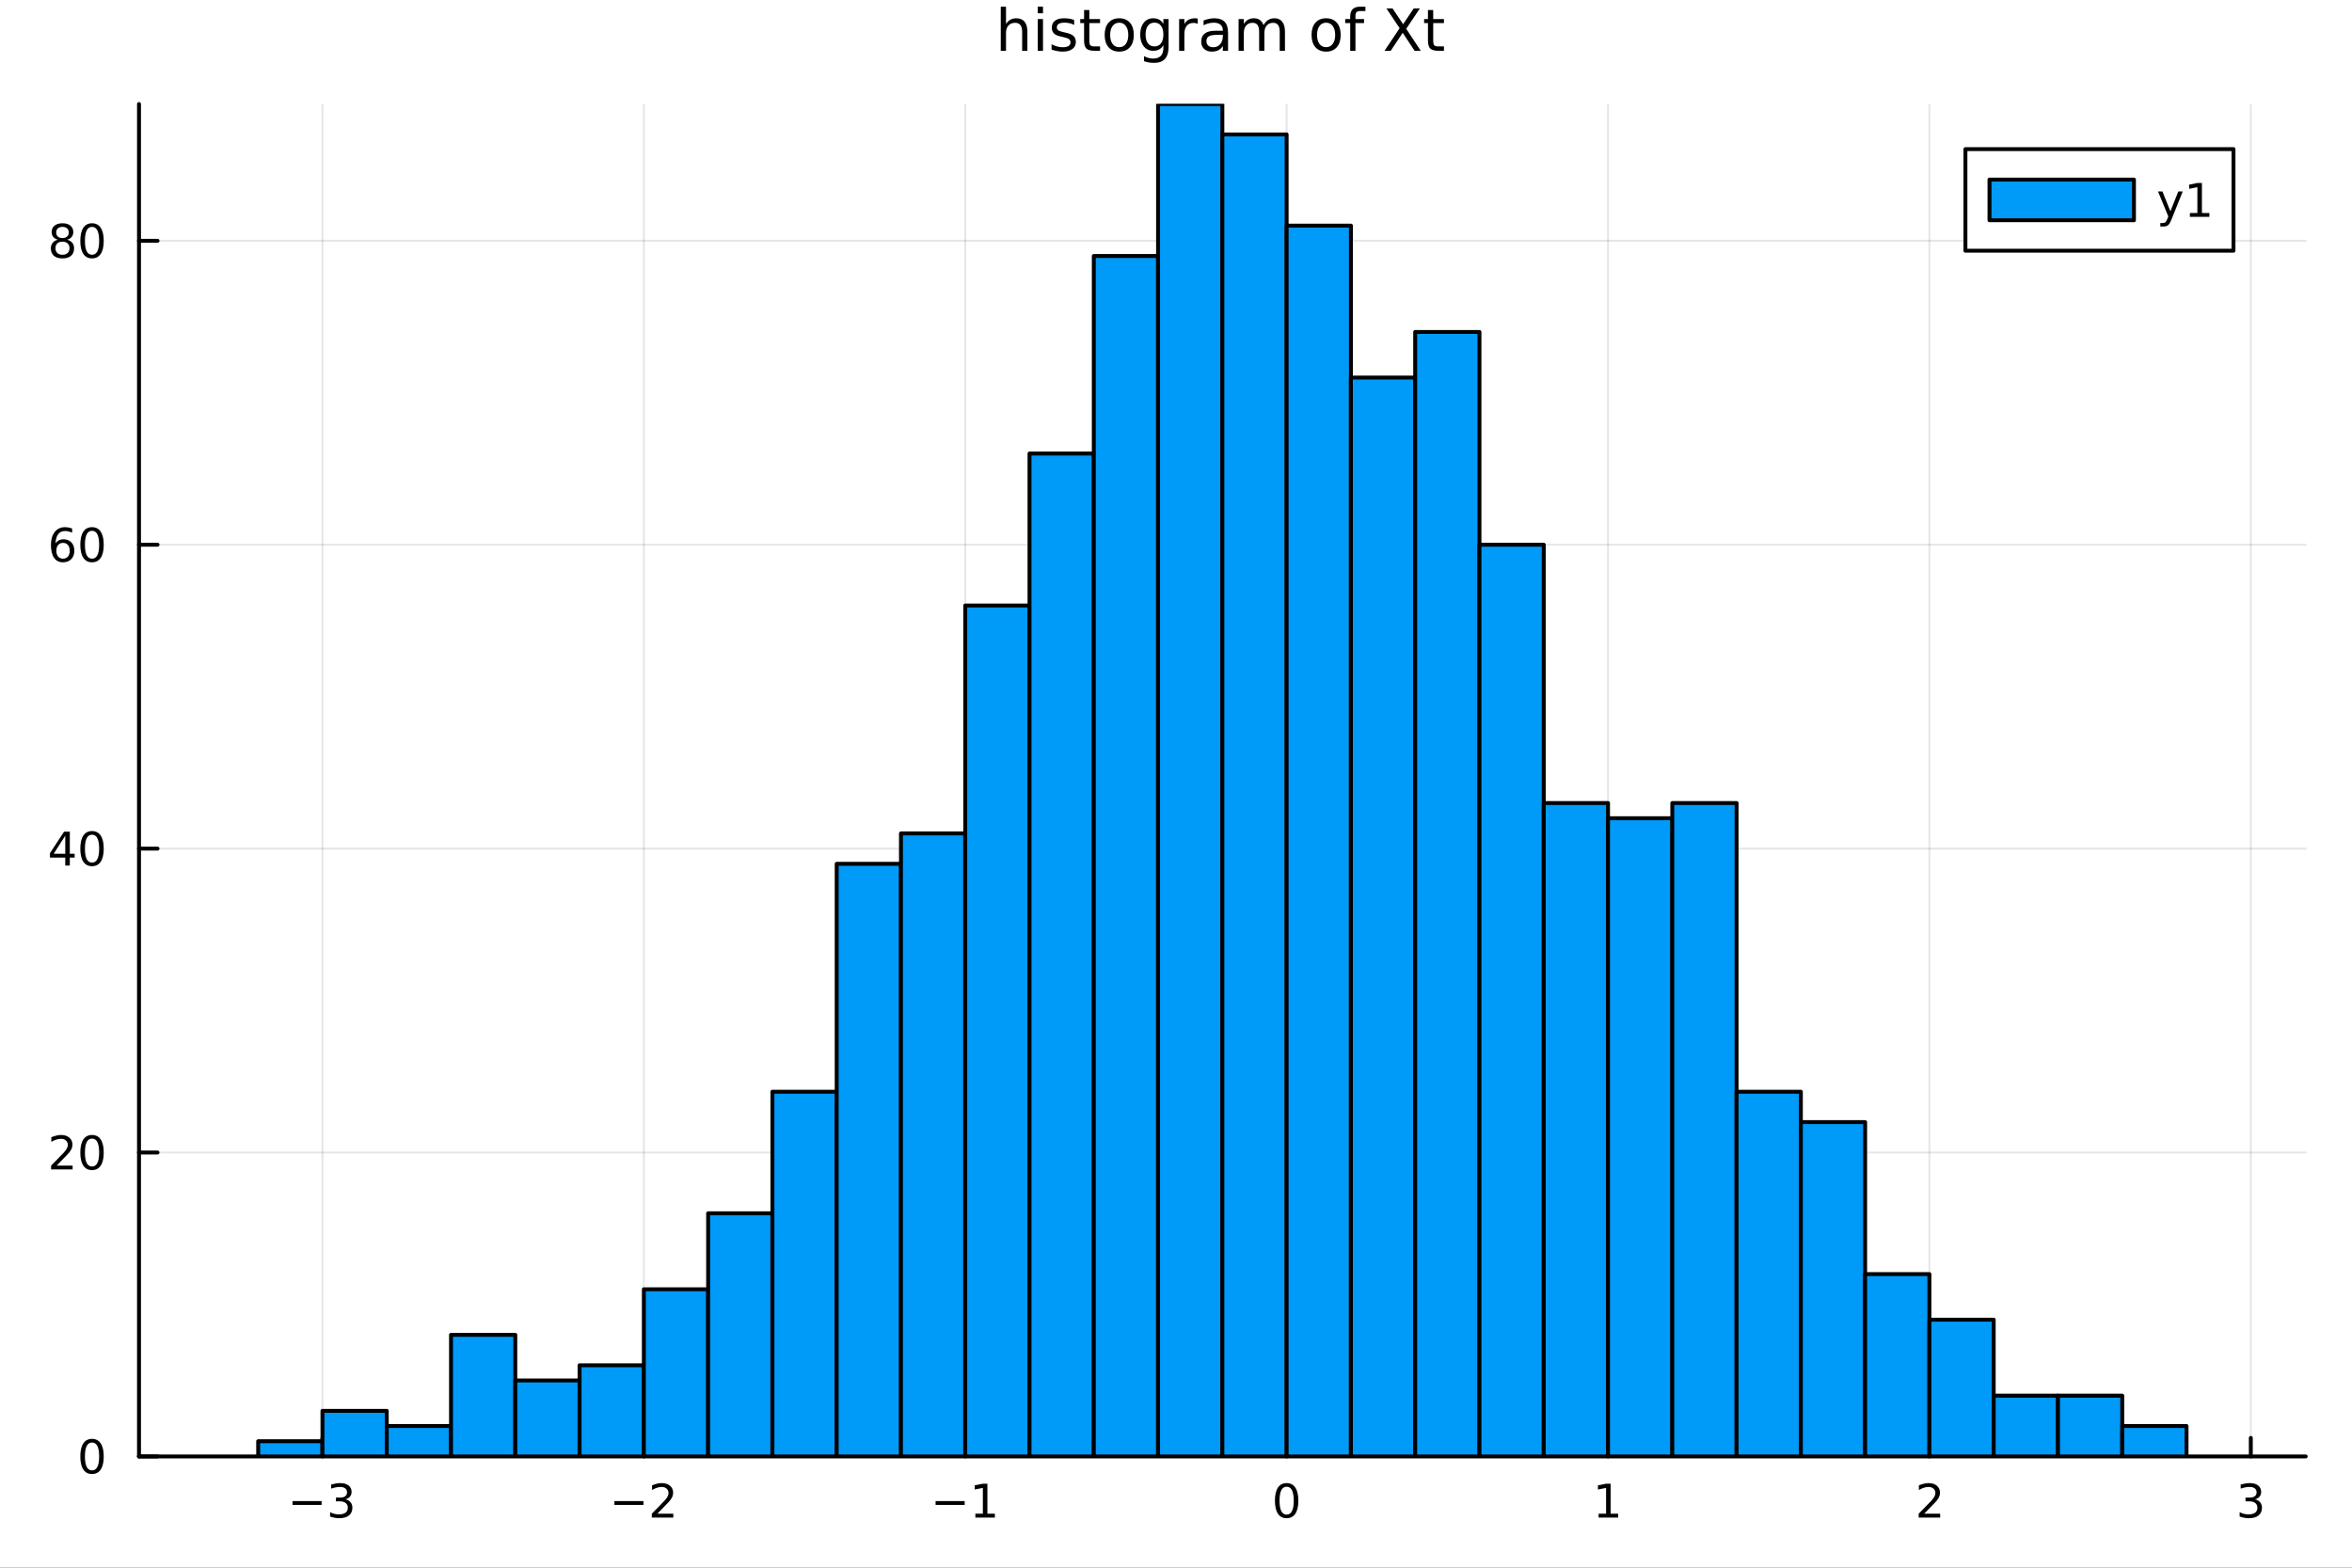 <?xml version="1.0" encoding="utf-8"?>
<svg xmlns="http://www.w3.org/2000/svg" xmlns:xlink="http://www.w3.org/1999/xlink" width="600" height="400" viewBox="0 0 2400 1600">
<rect x="0" y="0" width="2400" height="1600" fill="#333333" stroke="none"/>
<defs>
  <clipPath id="clip730">
    <rect x="0" y="0" width="2400" height="1600"/>
  </clipPath>
</defs>
<path clip-path="url(#clip730)" d="M0 1600 L2400 1600 L2400 0 L0 0  Z" fill="#ffffff" fill-rule="evenodd" fill-opacity="1"/>
<defs>
  <clipPath id="clip731">
    <rect x="480" y="0" width="1681" height="1600"/>
  </clipPath>
</defs>
<path clip-path="url(#clip730)" d="M141.853 1486.45 L2352.76 1486.45 L2352.76 106.192 L141.853 106.192  Z" fill="#ffffff" fill-rule="evenodd" fill-opacity="1"/>
<defs>
  <clipPath id="clip732">
    <rect x="141" y="106" width="2212" height="1381"/>
  </clipPath>
</defs>
<polyline clip-path="url(#clip732)" style="stroke:#000000; stroke-linecap:round; stroke-linejoin:round; stroke-width:2; stroke-opacity:0.1; fill:none" points="329.046,1486.45 329.046,106.192 "/>
<polyline clip-path="url(#clip732)" style="stroke:#000000; stroke-linecap:round; stroke-linejoin:round; stroke-width:2; stroke-opacity:0.1; fill:none" points="656.996,1486.45 656.996,106.192 "/>
<polyline clip-path="url(#clip732)" style="stroke:#000000; stroke-linecap:round; stroke-linejoin:round; stroke-width:2; stroke-opacity:0.1; fill:none" points="984.945,1486.45 984.945,106.192 "/>
<polyline clip-path="url(#clip732)" style="stroke:#000000; stroke-linecap:round; stroke-linejoin:round; stroke-width:2; stroke-opacity:0.1; fill:none" points="1312.89,1486.45 1312.89,106.192 "/>
<polyline clip-path="url(#clip732)" style="stroke:#000000; stroke-linecap:round; stroke-linejoin:round; stroke-width:2; stroke-opacity:0.1; fill:none" points="1640.84,1486.45 1640.84,106.192 "/>
<polyline clip-path="url(#clip732)" style="stroke:#000000; stroke-linecap:round; stroke-linejoin:round; stroke-width:2; stroke-opacity:0.1; fill:none" points="1968.79,1486.45 1968.79,106.192 "/>
<polyline clip-path="url(#clip732)" style="stroke:#000000; stroke-linecap:round; stroke-linejoin:round; stroke-width:2; stroke-opacity:0.1; fill:none" points="2296.74,1486.45 2296.74,106.192 "/>
<polyline clip-path="url(#clip730)" style="stroke:#000000; stroke-linecap:round; stroke-linejoin:round; stroke-width:4; stroke-opacity:1; fill:none" points="141.853,1486.45 2352.76,1486.45 "/>
<polyline clip-path="url(#clip730)" style="stroke:#000000; stroke-linecap:round; stroke-linejoin:round; stroke-width:4; stroke-opacity:1; fill:none" points="329.046,1486.45 329.046,1467.55 "/>
<polyline clip-path="url(#clip730)" style="stroke:#000000; stroke-linecap:round; stroke-linejoin:round; stroke-width:4; stroke-opacity:1; fill:none" points="656.996,1486.45 656.996,1467.55 "/>
<polyline clip-path="url(#clip730)" style="stroke:#000000; stroke-linecap:round; stroke-linejoin:round; stroke-width:4; stroke-opacity:1; fill:none" points="984.945,1486.45 984.945,1467.55 "/>
<polyline clip-path="url(#clip730)" style="stroke:#000000; stroke-linecap:round; stroke-linejoin:round; stroke-width:4; stroke-opacity:1; fill:none" points="1312.89,1486.45 1312.89,1467.55 "/>
<polyline clip-path="url(#clip730)" style="stroke:#000000; stroke-linecap:round; stroke-linejoin:round; stroke-width:4; stroke-opacity:1; fill:none" points="1640.84,1486.45 1640.84,1467.55 "/>
<polyline clip-path="url(#clip730)" style="stroke:#000000; stroke-linecap:round; stroke-linejoin:round; stroke-width:4; stroke-opacity:1; fill:none" points="1968.79,1486.45 1968.79,1467.55 "/>
<polyline clip-path="url(#clip730)" style="stroke:#000000; stroke-linecap:round; stroke-linejoin:round; stroke-width:4; stroke-opacity:1; fill:none" points="2296.74,1486.45 2296.74,1467.55 "/>
<path clip-path="url(#clip730)" d="M298.514 1532.02 L328.19 1532.02 L328.19 1535.95 L298.514 1535.95 L298.514 1532.02 Z" fill="#000000" fill-rule="nonzero" fill-opacity="1" /><path clip-path="url(#clip730)" d="M352.449 1530.21 Q355.806 1530.93 357.681 1533.2 Q359.579 1535.47 359.579 1538.8 Q359.579 1543.92 356.06 1546.72 Q352.542 1549.52 346.06 1549.52 Q343.884 1549.52 341.569 1549.08 Q339.278 1548.66 336.824 1547.81 L336.824 1543.29 Q338.769 1544.43 341.083 1545.01 Q343.398 1545.58 345.921 1545.58 Q350.319 1545.58 352.611 1543.85 Q354.926 1542.11 354.926 1538.8 Q354.926 1535.75 352.773 1534.03 Q350.644 1532.3 346.824 1532.3 L342.796 1532.3 L342.796 1528.45 L347.009 1528.45 Q350.458 1528.45 352.287 1527.09 Q354.116 1525.7 354.116 1523.11 Q354.116 1520.45 352.218 1519.03 Q350.343 1517.6 346.824 1517.6 Q344.903 1517.6 342.704 1518.01 Q340.505 1518.43 337.866 1519.31 L337.866 1515.14 Q340.528 1514.4 342.843 1514.03 Q345.181 1513.66 347.241 1513.66 Q352.565 1513.66 355.667 1516.09 Q358.768 1518.5 358.768 1522.62 Q358.768 1525.49 357.125 1527.48 Q355.481 1529.45 352.449 1530.21 Z" fill="#000000" fill-rule="nonzero" fill-opacity="1" /><path clip-path="url(#clip730)" d="M626.938 1532.02 L656.614 1532.02 L656.614 1535.95 L626.938 1535.95 L626.938 1532.02 Z" fill="#000000" fill-rule="nonzero" fill-opacity="1" /><path clip-path="url(#clip730)" d="M670.734 1544.91 L687.053 1544.91 L687.053 1548.85 L665.109 1548.85 L665.109 1544.91 Q667.771 1542.16 672.354 1537.53 Q676.961 1532.88 678.141 1531.53 Q680.387 1529.01 681.266 1527.27 Q682.169 1525.51 682.169 1523.82 Q682.169 1521.07 680.225 1519.33 Q678.303 1517.6 675.202 1517.6 Q673.003 1517.6 670.549 1518.36 Q668.118 1519.13 665.341 1520.68 L665.341 1515.95 Q668.165 1514.82 670.618 1514.24 Q673.072 1513.66 675.109 1513.66 Q680.479 1513.66 683.674 1516.35 Q686.868 1519.03 686.868 1523.52 Q686.868 1525.65 686.058 1527.57 Q685.271 1529.47 683.165 1532.07 Q682.586 1532.74 679.484 1535.95 Q676.382 1539.15 670.734 1544.91 Z" fill="#000000" fill-rule="nonzero" fill-opacity="1" /><path clip-path="url(#clip730)" d="M954.702 1532.02 L984.378 1532.02 L984.378 1535.95 L954.702 1535.95 L954.702 1532.02 Z" fill="#000000" fill-rule="nonzero" fill-opacity="1" /><path clip-path="url(#clip730)" d="M995.281 1544.91 L1002.92 1544.91 L1002.92 1518.55 L994.609 1520.21 L994.609 1515.95 L1002.87 1514.29 L1007.55 1514.29 L1007.55 1544.91 L1015.19 1544.91 L1015.19 1548.85 L995.281 1548.85 L995.281 1544.91 Z" fill="#000000" fill-rule="nonzero" fill-opacity="1" /><path clip-path="url(#clip730)" d="M1312.89 1517.37 Q1309.28 1517.37 1307.45 1520.93 Q1305.65 1524.47 1305.65 1531.6 Q1305.65 1538.71 1307.45 1542.27 Q1309.28 1545.82 1312.89 1545.82 Q1316.53 1545.82 1318.33 1542.27 Q1320.16 1538.71 1320.16 1531.6 Q1320.16 1524.47 1318.33 1520.93 Q1316.53 1517.37 1312.89 1517.37 M1312.89 1513.66 Q1318.7 1513.66 1321.76 1518.27 Q1324.84 1522.85 1324.84 1531.6 Q1324.84 1540.33 1321.76 1544.94 Q1318.7 1549.52 1312.89 1549.52 Q1307.08 1549.52 1304.01 1544.94 Q1300.95 1540.33 1300.95 1531.6 Q1300.95 1522.85 1304.01 1518.27 Q1307.08 1513.66 1312.89 1513.66 Z" fill="#000000" fill-rule="nonzero" fill-opacity="1" /><path clip-path="url(#clip730)" d="M1631.23 1544.91 L1638.86 1544.91 L1638.86 1518.55 L1630.55 1520.21 L1630.55 1515.95 L1638.82 1514.29 L1643.49 1514.29 L1643.49 1544.91 L1651.13 1544.91 L1651.13 1548.85 L1631.23 1548.85 L1631.23 1544.91 Z" fill="#000000" fill-rule="nonzero" fill-opacity="1" /><path clip-path="url(#clip730)" d="M1963.45 1544.91 L1979.77 1544.91 L1979.77 1548.85 L1957.82 1548.85 L1957.82 1544.91 Q1960.48 1542.16 1965.07 1537.53 Q1969.67 1532.88 1970.85 1531.53 Q1973.1 1529.01 1973.98 1527.27 Q1974.88 1525.51 1974.88 1523.82 Q1974.88 1521.07 1972.94 1519.33 Q1971.02 1517.6 1967.91 1517.6 Q1965.71 1517.6 1963.26 1518.36 Q1960.83 1519.13 1958.05 1520.68 L1958.05 1515.95 Q1960.88 1514.82 1963.33 1514.24 Q1965.78 1513.66 1967.82 1513.66 Q1973.19 1513.66 1976.39 1516.35 Q1979.58 1519.03 1979.58 1523.52 Q1979.58 1525.65 1978.77 1527.57 Q1977.98 1529.47 1975.88 1532.07 Q1975.3 1532.74 1972.2 1535.95 Q1969.09 1539.15 1963.45 1544.91 Z" fill="#000000" fill-rule="nonzero" fill-opacity="1" /><path clip-path="url(#clip730)" d="M2300.99 1530.21 Q2304.35 1530.93 2306.22 1533.2 Q2308.12 1535.47 2308.12 1538.8 Q2308.12 1543.92 2304.6 1546.72 Q2301.08 1549.52 2294.6 1549.52 Q2292.43 1549.52 2290.11 1549.08 Q2287.82 1548.66 2285.36 1547.81 L2285.36 1543.29 Q2287.31 1544.43 2289.62 1545.01 Q2291.94 1545.58 2294.46 1545.58 Q2298.86 1545.58 2301.15 1543.85 Q2303.47 1542.11 2303.47 1538.8 Q2303.47 1535.75 2301.31 1534.03 Q2299.18 1532.3 2295.36 1532.3 L2291.34 1532.3 L2291.34 1528.45 L2295.55 1528.45 Q2299 1528.45 2300.83 1527.09 Q2302.66 1525.7 2302.66 1523.11 Q2302.66 1520.45 2300.76 1519.03 Q2298.88 1517.6 2295.36 1517.6 Q2293.44 1517.6 2291.24 1518.01 Q2289.05 1518.43 2286.41 1519.31 L2286.41 1515.14 Q2289.07 1514.4 2291.38 1514.03 Q2293.72 1513.66 2295.78 1513.66 Q2301.11 1513.66 2304.21 1516.09 Q2307.31 1518.5 2307.31 1522.62 Q2307.31 1525.49 2305.67 1527.48 Q2304.02 1529.45 2300.99 1530.21 Z" fill="#000000" fill-rule="nonzero" fill-opacity="1" /><polyline clip-path="url(#clip732)" style="stroke:#000000; stroke-linecap:round; stroke-linejoin:round; stroke-width:2; stroke-opacity:0.1; fill:none" points="141.853,1486.45 2352.76,1486.45 "/>
<polyline clip-path="url(#clip732)" style="stroke:#000000; stroke-linecap:round; stroke-linejoin:round; stroke-width:2; stroke-opacity:0.1; fill:none" points="141.853,1176.28 2352.76,1176.28 "/>
<polyline clip-path="url(#clip732)" style="stroke:#000000; stroke-linecap:round; stroke-linejoin:round; stroke-width:2; stroke-opacity:0.1; fill:none" points="141.853,866.108 2352.76,866.108 "/>
<polyline clip-path="url(#clip732)" style="stroke:#000000; stroke-linecap:round; stroke-linejoin:round; stroke-width:2; stroke-opacity:0.1; fill:none" points="141.853,555.938 2352.76,555.938 "/>
<polyline clip-path="url(#clip732)" style="stroke:#000000; stroke-linecap:round; stroke-linejoin:round; stroke-width:2; stroke-opacity:0.1; fill:none" points="141.853,245.769 2352.76,245.769 "/>
<polyline clip-path="url(#clip730)" style="stroke:#000000; stroke-linecap:round; stroke-linejoin:round; stroke-width:4; stroke-opacity:1; fill:none" points="141.853,1486.45 141.853,106.192 "/>
<polyline clip-path="url(#clip730)" style="stroke:#000000; stroke-linecap:round; stroke-linejoin:round; stroke-width:4; stroke-opacity:1; fill:none" points="141.853,1486.45 160.751,1486.45 "/>
<polyline clip-path="url(#clip730)" style="stroke:#000000; stroke-linecap:round; stroke-linejoin:round; stroke-width:4; stroke-opacity:1; fill:none" points="141.853,1176.28 160.751,1176.28 "/>
<polyline clip-path="url(#clip730)" style="stroke:#000000; stroke-linecap:round; stroke-linejoin:round; stroke-width:4; stroke-opacity:1; fill:none" points="141.853,866.108 160.751,866.108 "/>
<polyline clip-path="url(#clip730)" style="stroke:#000000; stroke-linecap:round; stroke-linejoin:round; stroke-width:4; stroke-opacity:1; fill:none" points="141.853,555.938 160.751,555.938 "/>
<polyline clip-path="url(#clip730)" style="stroke:#000000; stroke-linecap:round; stroke-linejoin:round; stroke-width:4; stroke-opacity:1; fill:none" points="141.853,245.769 160.751,245.769 "/>
<path clip-path="url(#clip730)" d="M93.909 1472.25 Q90.297 1472.25 88.469 1475.81 Q86.663 1479.35 86.663 1486.48 Q86.663 1493.59 88.469 1497.15 Q90.297 1500.7 93.909 1500.7 Q97.543 1500.7 99.348 1497.15 Q101.177 1493.59 101.177 1486.48 Q101.177 1479.35 99.348 1475.81 Q97.543 1472.25 93.909 1472.25 M93.909 1468.54 Q99.719 1468.54 102.774 1473.15 Q105.853 1477.73 105.853 1486.48 Q105.853 1495.21 102.774 1499.82 Q99.719 1504.4 93.909 1504.4 Q88.098 1504.4 85.02 1499.82 Q81.964 1495.21 81.964 1486.48 Q81.964 1477.73 85.02 1473.15 Q88.098 1468.54 93.909 1468.54 Z" fill="#000000" fill-rule="nonzero" fill-opacity="1" /><path clip-path="url(#clip730)" d="M57.775 1189.62 L74.094 1189.62 L74.094 1193.56 L52.15 1193.56 L52.15 1189.62 Q54.812 1186.87 59.395 1182.24 Q64.001 1177.59 65.182 1176.24 Q67.427 1173.72 68.307 1171.98 Q69.21 1170.22 69.21 1168.54 Q69.21 1165.78 67.265 1164.04 Q65.344 1162.31 62.242 1162.31 Q60.043 1162.31 57.589 1163.07 Q55.159 1163.84 52.381 1165.39 L52.381 1160.66 Q55.205 1159.53 57.659 1158.95 Q60.112 1158.37 62.15 1158.37 Q67.52 1158.37 70.714 1161.06 Q73.909 1163.74 73.909 1168.23 Q73.909 1170.36 73.099 1172.29 Q72.311 1174.18 70.205 1176.78 Q69.626 1177.45 66.525 1180.66 Q63.423 1183.86 57.775 1189.62 Z" fill="#000000" fill-rule="nonzero" fill-opacity="1" /><path clip-path="url(#clip730)" d="M93.909 1162.08 Q90.297 1162.08 88.469 1165.64 Q86.663 1169.18 86.663 1176.31 Q86.663 1183.42 88.469 1186.98 Q90.297 1190.53 93.909 1190.53 Q97.543 1190.53 99.348 1186.98 Q101.177 1183.42 101.177 1176.31 Q101.177 1169.18 99.348 1165.64 Q97.543 1162.08 93.909 1162.08 M93.909 1158.37 Q99.719 1158.37 102.774 1162.98 Q105.853 1167.56 105.853 1176.31 Q105.853 1185.04 102.774 1189.65 Q99.719 1194.23 93.909 1194.23 Q88.098 1194.23 85.02 1189.65 Q81.964 1185.04 81.964 1176.31 Q81.964 1167.56 85.02 1162.98 Q88.098 1158.37 93.909 1158.37 Z" fill="#000000" fill-rule="nonzero" fill-opacity="1" /><path clip-path="url(#clip730)" d="M66.594 852.902 L54.788 871.351 L66.594 871.351 L66.594 852.902 M65.367 848.828 L71.247 848.828 L71.247 871.351 L76.177 871.351 L76.177 875.24 L71.247 875.24 L71.247 883.388 L66.594 883.388 L66.594 875.24 L50.992 875.24 L50.992 870.726 L65.367 848.828 Z" fill="#000000" fill-rule="nonzero" fill-opacity="1" /><path clip-path="url(#clip730)" d="M93.909 851.907 Q90.297 851.907 88.469 855.472 Q86.663 859.013 86.663 866.143 Q86.663 873.249 88.469 876.814 Q90.297 880.356 93.909 880.356 Q97.543 880.356 99.348 876.814 Q101.177 873.249 101.177 866.143 Q101.177 859.013 99.348 855.472 Q97.543 851.907 93.909 851.907 M93.909 848.203 Q99.719 848.203 102.774 852.81 Q105.853 857.393 105.853 866.143 Q105.853 874.87 102.774 879.476 Q99.719 884.06 93.909 884.06 Q88.098 884.06 85.02 879.476 Q81.964 874.87 81.964 866.143 Q81.964 857.393 85.02 852.81 Q88.098 848.203 93.909 848.203 Z" fill="#000000" fill-rule="nonzero" fill-opacity="1" /><path clip-path="url(#clip730)" d="M64.325 554.075 Q61.177 554.075 59.325 556.228 Q57.497 558.38 57.497 562.13 Q57.497 565.857 59.325 568.033 Q61.177 570.186 64.325 570.186 Q67.474 570.186 69.302 568.033 Q71.154 565.857 71.154 562.13 Q71.154 558.38 69.302 556.228 Q67.474 554.075 64.325 554.075 M73.608 539.422 L73.608 543.682 Q71.849 542.848 70.043 542.408 Q68.261 541.969 66.501 541.969 Q61.872 541.969 59.418 545.094 Q56.987 548.219 56.64 554.538 Q58.006 552.524 60.066 551.459 Q62.126 550.371 64.603 550.371 Q69.811 550.371 72.821 553.543 Q75.853 556.691 75.853 562.13 Q75.853 567.455 72.705 570.672 Q69.557 573.89 64.325 573.89 Q58.33 573.89 55.159 569.306 Q51.987 564.7 51.987 555.973 Q51.987 547.779 55.876 542.918 Q59.765 538.033 66.316 538.033 Q68.075 538.033 69.858 538.381 Q71.663 538.728 73.608 539.422 Z" fill="#000000" fill-rule="nonzero" fill-opacity="1" /><path clip-path="url(#clip730)" d="M93.909 541.737 Q90.297 541.737 88.469 545.302 Q86.663 548.844 86.663 555.973 Q86.663 563.08 88.469 566.644 Q90.297 570.186 93.909 570.186 Q97.543 570.186 99.348 566.644 Q101.177 563.08 101.177 555.973 Q101.177 548.844 99.348 545.302 Q97.543 541.737 93.909 541.737 M93.909 538.033 Q99.719 538.033 102.774 542.64 Q105.853 547.223 105.853 555.973 Q105.853 564.7 102.774 569.306 Q99.719 573.89 93.909 573.89 Q88.098 573.89 85.02 569.306 Q81.964 564.7 81.964 555.973 Q81.964 547.223 85.02 542.64 Q88.098 538.033 93.909 538.033 Z" fill="#000000" fill-rule="nonzero" fill-opacity="1" /><path clip-path="url(#clip730)" d="M63.747 246.637 Q60.413 246.637 58.492 248.419 Q56.594 250.201 56.594 253.326 Q56.594 256.451 58.492 258.234 Q60.413 260.016 63.747 260.016 Q67.08 260.016 69.001 258.234 Q70.923 256.428 70.923 253.326 Q70.923 250.201 69.001 248.419 Q67.103 246.637 63.747 246.637 M59.071 244.646 Q56.062 243.905 54.372 241.845 Q52.705 239.785 52.705 236.822 Q52.705 232.678 55.645 230.271 Q58.608 227.864 63.747 227.864 Q68.909 227.864 71.849 230.271 Q74.788 232.678 74.788 236.822 Q74.788 239.785 73.099 241.845 Q71.432 243.905 68.446 244.646 Q71.825 245.433 73.7 247.725 Q75.599 250.016 75.599 253.326 Q75.599 258.35 72.52 261.035 Q69.464 263.72 63.747 263.72 Q58.029 263.72 54.95 261.035 Q51.895 258.35 51.895 253.326 Q51.895 250.016 53.793 247.725 Q55.691 245.433 59.071 244.646 M57.358 237.262 Q57.358 239.947 59.025 241.451 Q60.714 242.956 63.747 242.956 Q66.756 242.956 68.446 241.451 Q70.159 239.947 70.159 237.262 Q70.159 234.576 68.446 233.072 Q66.756 231.567 63.747 231.567 Q60.714 231.567 59.025 233.072 Q57.358 234.576 57.358 237.262 Z" fill="#000000" fill-rule="nonzero" fill-opacity="1" /><path clip-path="url(#clip730)" d="M93.909 231.567 Q90.297 231.567 88.469 235.132 Q86.663 238.674 86.663 245.803 Q86.663 252.91 88.469 256.475 Q90.297 260.016 93.909 260.016 Q97.543 260.016 99.348 256.475 Q101.177 252.91 101.177 245.803 Q101.177 238.674 99.348 235.132 Q97.543 231.567 93.909 231.567 M93.909 227.864 Q99.719 227.864 102.774 232.47 Q105.853 237.053 105.853 245.803 Q105.853 254.53 102.774 259.137 Q99.719 263.72 93.909 263.72 Q88.098 263.72 85.02 259.137 Q81.964 254.53 81.964 245.803 Q81.964 237.053 85.02 232.47 Q88.098 227.864 93.909 227.864 Z" fill="#000000" fill-rule="nonzero" fill-opacity="1" /><path clip-path="url(#clip730)" d="M1048.33 32.28 L1048.33 51.84 L1043.01 51.84 L1043.01 32.453 Q1043.01 27.853 1041.21 25.567 Q1039.42 23.281 1035.83 23.281 Q1031.52 23.281 1029.03 26.03 Q1026.54 28.779 1026.54 33.524 L1026.54 51.84 L1021.19 51.84 L1021.19 6.817 L1026.54 6.817 L1026.54 24.468 Q1028.45 21.545 1031.03 20.098 Q1033.63 18.651 1037.02 18.651 Q1042.6 18.651 1045.47 22.124 Q1048.33 25.567 1048.33 32.28 Z" fill="#000000" fill-rule="nonzero" fill-opacity="1" /><path clip-path="url(#clip730)" d="M1058.95 19.433 L1064.28 19.433 L1064.28 51.84 L1058.95 51.84 L1058.95 19.433 M1058.95 6.817 L1064.28 6.817 L1064.28 13.559 L1058.95 13.559 L1058.95 6.817 Z" fill="#000000" fill-rule="nonzero" fill-opacity="1" /><path clip-path="url(#clip730)" d="M1096.08 20.388 L1096.08 25.422 Q1093.82 24.265 1091.39 23.686 Q1088.96 23.108 1086.35 23.108 Q1082.39 23.108 1080.39 24.323 Q1078.43 25.538 1078.43 27.969 Q1078.43 29.82 1079.84 30.891 Q1081.26 31.933 1085.54 32.888 L1087.37 33.293 Q1093.04 34.508 1095.41 36.736 Q1097.81 38.935 1097.81 42.899 Q1097.81 47.413 1094.22 50.046 Q1090.66 52.679 1084.41 52.679 Q1081.81 52.679 1078.97 52.158 Q1076.17 51.666 1073.04 50.654 L1073.04 45.156 Q1075.99 46.69 1078.86 47.471 Q1081.72 48.223 1084.53 48.223 Q1088.29 48.223 1090.32 46.95 Q1092.34 45.648 1092.34 43.304 Q1092.34 41.134 1090.87 39.977 Q1089.42 38.819 1084.47 37.749 L1082.62 37.315 Q1077.67 36.273 1075.47 34.132 Q1073.27 31.962 1073.27 28.2 Q1073.27 23.628 1076.52 21.14 Q1079.76 18.651 1085.72 18.651 Q1088.67 18.651 1091.27 19.085 Q1093.88 19.52 1096.08 20.388 Z" fill="#000000" fill-rule="nonzero" fill-opacity="1" /><path clip-path="url(#clip730)" d="M1111.56 10.231 L1111.56 19.433 L1122.52 19.433 L1122.52 23.57 L1111.56 23.57 L1111.56 41.163 Q1111.56 45.127 1112.63 46.255 Q1113.73 47.384 1117.05 47.384 L1122.52 47.384 L1122.52 51.84 L1117.05 51.84 Q1110.89 51.84 1108.55 49.554 Q1106.2 47.239 1106.2 41.163 L1106.2 23.57 L1102.3 23.57 L1102.3 19.433 L1106.2 19.433 L1106.2 10.231 L1111.56 10.231 Z" fill="#000000" fill-rule="nonzero" fill-opacity="1" /><path clip-path="url(#clip730)" d="M1142.08 23.165 Q1137.8 23.165 1135.31 26.522 Q1132.82 29.849 1132.82 35.665 Q1132.82 41.481 1135.28 44.838 Q1137.77 48.165 1142.08 48.165 Q1146.34 48.165 1148.82 44.809 Q1151.31 41.452 1151.31 35.665 Q1151.31 29.907 1148.82 26.551 Q1146.34 23.165 1142.08 23.165 M1142.08 18.651 Q1149.03 18.651 1152.99 23.165 Q1156.95 27.679 1156.95 35.665 Q1156.95 43.623 1152.99 48.165 Q1149.03 52.679 1142.08 52.679 Q1135.11 52.679 1131.14 48.165 Q1127.21 43.623 1127.21 35.665 Q1127.21 27.679 1131.14 23.165 Q1135.11 18.651 1142.08 18.651 Z" fill="#000000" fill-rule="nonzero" fill-opacity="1" /><path clip-path="url(#clip730)" d="M1187.11 35.26 Q1187.11 29.473 1184.7 26.29 Q1182.33 23.108 1178.02 23.108 Q1173.74 23.108 1171.34 26.29 Q1168.96 29.473 1168.96 35.26 Q1168.96 41.018 1171.34 44.201 Q1173.74 47.384 1178.02 47.384 Q1182.33 47.384 1184.7 44.201 Q1187.11 41.018 1187.11 35.26 M1192.43 47.818 Q1192.43 56.093 1188.75 60.115 Q1185.08 64.166 1177.5 64.166 Q1174.69 64.166 1172.2 63.732 Q1169.72 63.327 1167.37 62.459 L1167.37 57.28 Q1169.72 58.553 1172 59.161 Q1174.29 59.768 1176.66 59.768 Q1181.9 59.768 1184.5 57.019 Q1187.11 54.3 1187.11 48.773 L1187.11 46.14 Q1185.46 49.004 1182.88 50.422 Q1180.31 51.84 1176.72 51.84 Q1170.76 51.84 1167.11 47.297 Q1163.47 42.754 1163.47 35.26 Q1163.47 27.737 1167.11 23.194 Q1170.76 18.651 1176.72 18.651 Q1180.31 18.651 1182.88 20.069 Q1185.46 21.487 1187.11 24.352 L1187.11 19.433 L1192.43 19.433 L1192.43 47.818 Z" fill="#000000" fill-rule="nonzero" fill-opacity="1" /><path clip-path="url(#clip730)" d="M1222.17 24.41 Q1221.28 23.889 1220.21 23.657 Q1219.17 23.397 1217.89 23.397 Q1213.38 23.397 1210.95 26.348 Q1208.55 29.271 1208.55 34.768 L1208.55 51.84 L1203.19 51.84 L1203.19 19.433 L1208.55 19.433 L1208.55 24.468 Q1210.22 21.516 1212.92 20.098 Q1215.61 18.651 1219.45 18.651 Q1220 18.651 1220.67 18.738 Q1221.34 18.796 1222.15 18.941 L1222.17 24.41 Z" fill="#000000" fill-rule="nonzero" fill-opacity="1" /><path clip-path="url(#clip730)" d="M1242.49 35.55 Q1236.03 35.55 1233.55 37.025 Q1231.06 38.501 1231.06 42.06 Q1231.06 44.896 1232.91 46.574 Q1234.79 48.223 1238 48.223 Q1242.43 48.223 1245.09 45.098 Q1247.78 41.944 1247.78 36.736 L1247.78 35.55 L1242.49 35.55 M1253.11 33.35 L1253.11 51.84 L1247.78 51.84 L1247.78 46.921 Q1245.96 49.872 1243.24 51.29 Q1240.52 52.679 1236.58 52.679 Q1231.61 52.679 1228.66 49.901 Q1225.73 47.095 1225.73 42.407 Q1225.73 36.938 1229.38 34.161 Q1233.05 31.383 1240.32 31.383 L1247.78 31.383 L1247.78 30.862 Q1247.78 27.187 1245.35 25.191 Q1242.95 23.165 1238.58 23.165 Q1235.8 23.165 1233.17 23.831 Q1230.54 24.496 1228.11 25.827 L1228.11 20.909 Q1231.03 19.78 1233.78 19.23 Q1236.53 18.651 1239.13 18.651 Q1246.16 18.651 1249.63 22.297 Q1253.11 25.943 1253.11 33.35 Z" fill="#000000" fill-rule="nonzero" fill-opacity="1" /><path clip-path="url(#clip730)" d="M1289.3 25.654 Q1291.3 22.066 1294.08 20.359 Q1296.86 18.651 1300.62 18.651 Q1305.68 18.651 1308.43 22.21 Q1311.18 25.741 1311.18 32.28 L1311.18 51.84 L1305.83 51.84 L1305.83 32.453 Q1305.83 27.795 1304.18 25.538 Q1302.53 23.281 1299.14 23.281 Q1295 23.281 1292.6 26.03 Q1290.2 28.779 1290.2 33.524 L1290.2 51.84 L1284.85 51.84 L1284.85 32.453 Q1284.85 27.766 1283.2 25.538 Q1281.55 23.281 1278.11 23.281 Q1274.03 23.281 1271.62 26.059 Q1269.22 28.808 1269.22 33.524 L1269.22 51.84 L1263.87 51.84 L1263.87 19.433 L1269.22 19.433 L1269.22 24.468 Q1271.05 21.487 1273.59 20.069 Q1276.14 18.651 1279.64 18.651 Q1283.17 18.651 1285.63 20.445 Q1288.12 22.239 1289.3 25.654 Z" fill="#000000" fill-rule="nonzero" fill-opacity="1" /><path clip-path="url(#clip730)" d="M1353.19 23.165 Q1348.91 23.165 1346.42 26.522 Q1343.93 29.849 1343.93 35.665 Q1343.93 41.481 1346.39 44.838 Q1348.88 48.165 1353.19 48.165 Q1357.45 48.165 1359.93 44.809 Q1362.42 41.452 1362.42 35.665 Q1362.42 29.907 1359.93 26.551 Q1357.45 23.165 1353.19 23.165 M1353.19 18.651 Q1360.14 18.651 1364.1 23.165 Q1368.06 27.679 1368.06 35.665 Q1368.06 43.623 1364.1 48.165 Q1360.14 52.679 1353.19 52.679 Q1346.22 52.679 1342.25 48.165 Q1338.32 43.623 1338.32 35.665 Q1338.32 27.679 1342.25 23.165 Q1346.22 18.651 1353.19 18.651 Z" fill="#000000" fill-rule="nonzero" fill-opacity="1" /><path clip-path="url(#clip730)" d="M1393.3 6.817 L1393.3 11.244 L1388.2 11.244 Q1385.34 11.244 1384.21 12.402 Q1383.11 13.559 1383.11 16.568 L1383.11 19.433 L1391.88 19.433 L1391.88 23.57 L1383.11 23.57 L1383.11 51.84 L1377.76 51.84 L1377.76 23.57 L1372.67 23.57 L1372.67 19.433 L1377.76 19.433 L1377.76 17.176 Q1377.76 11.765 1380.28 9.306 Q1382.79 6.817 1388.26 6.817 L1393.3 6.817 Z" fill="#000000" fill-rule="nonzero" fill-opacity="1" /><path clip-path="url(#clip730)" d="M1414.74 8.64 L1421.02 8.64 L1431.75 24.699 L1442.54 8.64 L1448.82 8.64 L1434.93 29.386 L1449.75 51.84 L1443.47 51.84 L1431.32 33.466 L1419.08 51.84 L1412.77 51.84 L1428.19 28.779 L1414.74 8.64 Z" fill="#000000" fill-rule="nonzero" fill-opacity="1" /><path clip-path="url(#clip730)" d="M1462.45 10.231 L1462.45 19.433 L1473.42 19.433 L1473.42 23.57 L1462.45 23.57 L1462.45 41.163 Q1462.45 45.127 1463.52 46.255 Q1464.62 47.384 1467.95 47.384 L1473.42 47.384 L1473.42 51.84 L1467.95 51.84 Q1461.79 51.84 1459.44 49.554 Q1457.1 47.239 1457.1 41.163 L1457.1 23.57 L1453.19 23.57 L1453.19 19.433 L1457.1 19.433 L1457.1 10.231 L1462.45 10.231 Z" fill="#000000" fill-rule="nonzero" fill-opacity="1" /><path clip-path="url(#clip732)" d="M263.457 1470.94 L263.457 1486.45 L329.046 1486.45 L329.046 1470.94 L263.457 1470.94 L263.457 1470.94  Z" fill="#009af9" fill-rule="evenodd" fill-opacity="1"/>
<polyline clip-path="url(#clip732)" style="stroke:#000000; stroke-linecap:round; stroke-linejoin:round; stroke-width:4; stroke-opacity:1; fill:none" points="263.457,1470.94 263.457,1486.45 329.046,1486.45 329.046,1470.94 263.457,1470.94 "/>
<path clip-path="url(#clip732)" d="M329.046 1439.92 L329.046 1486.45 L394.636 1486.45 L394.636 1439.92 L329.046 1439.92 L329.046 1439.92  Z" fill="#009af9" fill-rule="evenodd" fill-opacity="1"/>
<polyline clip-path="url(#clip732)" style="stroke:#000000; stroke-linecap:round; stroke-linejoin:round; stroke-width:4; stroke-opacity:1; fill:none" points="329.046,1439.92 329.046,1486.45 394.636,1486.45 394.636,1439.92 329.046,1439.92 "/>
<path clip-path="url(#clip732)" d="M394.636 1455.43 L394.636 1486.45 L460.226 1486.45 L460.226 1455.43 L394.636 1455.43 L394.636 1455.43  Z" fill="#009af9" fill-rule="evenodd" fill-opacity="1"/>
<polyline clip-path="url(#clip732)" style="stroke:#000000; stroke-linecap:round; stroke-linejoin:round; stroke-width:4; stroke-opacity:1; fill:none" points="394.636,1455.43 394.636,1486.45 460.226,1486.45 460.226,1455.43 394.636,1455.43 "/>
<path clip-path="url(#clip732)" d="M460.226 1362.38 L460.226 1486.45 L525.816 1486.45 L525.816 1362.38 L460.226 1362.38 L460.226 1362.38  Z" fill="#009af9" fill-rule="evenodd" fill-opacity="1"/>
<polyline clip-path="url(#clip732)" style="stroke:#000000; stroke-linecap:round; stroke-linejoin:round; stroke-width:4; stroke-opacity:1; fill:none" points="460.226,1362.38 460.226,1486.45 525.816,1486.45 525.816,1362.38 460.226,1362.38 "/>
<path clip-path="url(#clip732)" d="M525.816 1408.91 L525.816 1486.45 L591.406 1486.45 L591.406 1408.91 L525.816 1408.91 L525.816 1408.91  Z" fill="#009af9" fill-rule="evenodd" fill-opacity="1"/>
<polyline clip-path="url(#clip732)" style="stroke:#000000; stroke-linecap:round; stroke-linejoin:round; stroke-width:4; stroke-opacity:1; fill:none" points="525.816,1408.91 525.816,1486.45 591.406,1486.45 591.406,1408.91 525.816,1408.91 "/>
<path clip-path="url(#clip732)" d="M591.406 1393.4 L591.406 1486.45 L656.996 1486.45 L656.996 1393.4 L591.406 1393.4 L591.406 1393.4  Z" fill="#009af9" fill-rule="evenodd" fill-opacity="1"/>
<polyline clip-path="url(#clip732)" style="stroke:#000000; stroke-linecap:round; stroke-linejoin:round; stroke-width:4; stroke-opacity:1; fill:none" points="591.406,1393.4 591.406,1486.45 656.996,1486.45 656.996,1393.4 591.406,1393.4 "/>
<path clip-path="url(#clip732)" d="M656.996 1315.85 L656.996 1486.45 L722.586 1486.45 L722.586 1315.85 L656.996 1315.85 L656.996 1315.85  Z" fill="#009af9" fill-rule="evenodd" fill-opacity="1"/>
<polyline clip-path="url(#clip732)" style="stroke:#000000; stroke-linecap:round; stroke-linejoin:round; stroke-width:4; stroke-opacity:1; fill:none" points="656.996,1315.85 656.996,1486.45 722.586,1486.45 722.586,1315.85 656.996,1315.85 "/>
<path clip-path="url(#clip732)" d="M722.586 1238.31 L722.586 1486.45 L788.175 1486.45 L788.175 1238.31 L722.586 1238.31 L722.586 1238.31  Z" fill="#009af9" fill-rule="evenodd" fill-opacity="1"/>
<polyline clip-path="url(#clip732)" style="stroke:#000000; stroke-linecap:round; stroke-linejoin:round; stroke-width:4; stroke-opacity:1; fill:none" points="722.586,1238.31 722.586,1486.45 788.175,1486.45 788.175,1238.31 722.586,1238.31 "/>
<path clip-path="url(#clip732)" d="M788.175 1114.24 L788.175 1486.45 L853.765 1486.45 L853.765 1114.24 L788.175 1114.24 L788.175 1114.24  Z" fill="#009af9" fill-rule="evenodd" fill-opacity="1"/>
<polyline clip-path="url(#clip732)" style="stroke:#000000; stroke-linecap:round; stroke-linejoin:round; stroke-width:4; stroke-opacity:1; fill:none" points="788.175,1114.24 788.175,1486.45 853.765,1486.45 853.765,1114.24 788.175,1114.24 "/>
<path clip-path="url(#clip732)" d="M853.765 881.617 L853.765 1486.45 L919.355 1486.45 L919.355 881.617 L853.765 881.617 L853.765 881.617  Z" fill="#009af9" fill-rule="evenodd" fill-opacity="1"/>
<polyline clip-path="url(#clip732)" style="stroke:#000000; stroke-linecap:round; stroke-linejoin:round; stroke-width:4; stroke-opacity:1; fill:none" points="853.765,881.617 853.765,1486.45 919.355,1486.45 919.355,881.617 853.765,881.617 "/>
<path clip-path="url(#clip732)" d="M919.355 850.6 L919.355 1486.45 L984.945 1486.45 L984.945 850.6 L919.355 850.6 L919.355 850.6  Z" fill="#009af9" fill-rule="evenodd" fill-opacity="1"/>
<polyline clip-path="url(#clip732)" style="stroke:#000000; stroke-linecap:round; stroke-linejoin:round; stroke-width:4; stroke-opacity:1; fill:none" points="919.355,850.6 919.355,1486.45 984.945,1486.45 984.945,850.6 919.355,850.6 "/>
<path clip-path="url(#clip732)" d="M984.945 617.972 L984.945 1486.45 L1050.53 1486.45 L1050.53 617.972 L984.945 617.972 L984.945 617.972  Z" fill="#009af9" fill-rule="evenodd" fill-opacity="1"/>
<polyline clip-path="url(#clip732)" style="stroke:#000000; stroke-linecap:round; stroke-linejoin:round; stroke-width:4; stroke-opacity:1; fill:none" points="984.945,617.972 984.945,1486.45 1050.53,1486.45 1050.53,617.972 984.945,617.972 "/>
<path clip-path="url(#clip732)" d="M1050.53 462.887 L1050.53 1486.45 L1116.12 1486.45 L1116.12 462.887 L1050.53 462.887 L1050.53 462.887  Z" fill="#009af9" fill-rule="evenodd" fill-opacity="1"/>
<polyline clip-path="url(#clip732)" style="stroke:#000000; stroke-linecap:round; stroke-linejoin:round; stroke-width:4; stroke-opacity:1; fill:none" points="1050.53,462.887 1050.53,1486.45 1116.12,1486.45 1116.12,462.887 1050.53,462.887 "/>
<path clip-path="url(#clip732)" d="M1116.12 261.277 L1116.12 1486.45 L1181.71 1486.45 L1181.71 261.277 L1116.12 261.277 L1116.12 261.277  Z" fill="#009af9" fill-rule="evenodd" fill-opacity="1"/>
<polyline clip-path="url(#clip732)" style="stroke:#000000; stroke-linecap:round; stroke-linejoin:round; stroke-width:4; stroke-opacity:1; fill:none" points="1116.12,261.277 1116.12,1486.45 1181.71,1486.45 1181.71,261.277 1116.12,261.277 "/>
<path clip-path="url(#clip732)" d="M1181.71 106.192 L1181.71 1486.45 L1247.3 1486.45 L1247.3 106.192 L1181.71 106.192 L1181.71 106.192  Z" fill="#009af9" fill-rule="evenodd" fill-opacity="1"/>
<polyline clip-path="url(#clip732)" style="stroke:#000000; stroke-linecap:round; stroke-linejoin:round; stroke-width:4; stroke-opacity:1; fill:none" points="1181.71,106.192 1181.71,1486.45 1247.3,1486.45 1247.3,106.192 1181.71,106.192 "/>
<path clip-path="url(#clip732)" d="M1247.3 137.209 L1247.3 1486.45 L1312.89 1486.45 L1312.89 137.209 L1247.3 137.209 L1247.3 137.209  Z" fill="#009af9" fill-rule="evenodd" fill-opacity="1"/>
<polyline clip-path="url(#clip732)" style="stroke:#000000; stroke-linecap:round; stroke-linejoin:round; stroke-width:4; stroke-opacity:1; fill:none" points="1247.3,137.209 1247.3,1486.45 1312.89,1486.45 1312.89,137.209 1247.3,137.209 "/>
<path clip-path="url(#clip732)" d="M1312.89 230.26 L1312.89 1486.45 L1378.48 1486.45 L1378.48 230.26 L1312.89 230.26 L1312.89 230.26  Z" fill="#009af9" fill-rule="evenodd" fill-opacity="1"/>
<polyline clip-path="url(#clip732)" style="stroke:#000000; stroke-linecap:round; stroke-linejoin:round; stroke-width:4; stroke-opacity:1; fill:none" points="1312.89,230.26 1312.89,1486.45 1378.48,1486.45 1378.48,230.26 1312.89,230.26 "/>
<path clip-path="url(#clip732)" d="M1378.48 385.345 L1378.48 1486.45 L1444.07 1486.45 L1444.07 385.345 L1378.48 385.345 L1378.48 385.345  Z" fill="#009af9" fill-rule="evenodd" fill-opacity="1"/>
<polyline clip-path="url(#clip732)" style="stroke:#000000; stroke-linecap:round; stroke-linejoin:round; stroke-width:4; stroke-opacity:1; fill:none" points="1378.48,385.345 1378.48,1486.45 1444.07,1486.45 1444.07,385.345 1378.48,385.345 "/>
<path clip-path="url(#clip732)" d="M1444.07 338.819 L1444.07 1486.45 L1509.66 1486.45 L1509.66 338.819 L1444.07 338.819 L1444.07 338.819  Z" fill="#009af9" fill-rule="evenodd" fill-opacity="1"/>
<polyline clip-path="url(#clip732)" style="stroke:#000000; stroke-linecap:round; stroke-linejoin:round; stroke-width:4; stroke-opacity:1; fill:none" points="1444.07,338.819 1444.07,1486.45 1509.66,1486.45 1509.66,338.819 1444.07,338.819 "/>
<path clip-path="url(#clip732)" d="M1509.66 555.938 L1509.66 1486.45 L1575.25 1486.45 L1575.25 555.938 L1509.66 555.938 L1509.66 555.938  Z" fill="#009af9" fill-rule="evenodd" fill-opacity="1"/>
<polyline clip-path="url(#clip732)" style="stroke:#000000; stroke-linecap:round; stroke-linejoin:round; stroke-width:4; stroke-opacity:1; fill:none" points="1509.66,555.938 1509.66,1486.45 1575.25,1486.45 1575.25,555.938 1509.66,555.938 "/>
<path clip-path="url(#clip732)" d="M1575.25 819.583 L1575.25 1486.45 L1640.84 1486.45 L1640.84 819.583 L1575.25 819.583 L1575.25 819.583  Z" fill="#009af9" fill-rule="evenodd" fill-opacity="1"/>
<polyline clip-path="url(#clip732)" style="stroke:#000000; stroke-linecap:round; stroke-linejoin:round; stroke-width:4; stroke-opacity:1; fill:none" points="1575.25,819.583 1575.25,1486.45 1640.84,1486.45 1640.84,819.583 1575.25,819.583 "/>
<path clip-path="url(#clip732)" d="M1640.84 835.091 L1640.84 1486.45 L1706.43 1486.45 L1706.43 835.091 L1640.84 835.091 L1640.84 835.091  Z" fill="#009af9" fill-rule="evenodd" fill-opacity="1"/>
<polyline clip-path="url(#clip732)" style="stroke:#000000; stroke-linecap:round; stroke-linejoin:round; stroke-width:4; stroke-opacity:1; fill:none" points="1640.84,835.091 1640.84,1486.45 1706.43,1486.45 1706.43,835.091 1640.84,835.091 "/>
<path clip-path="url(#clip732)" d="M1706.43 819.583 L1706.43 1486.45 L1772.02 1486.45 L1772.02 819.583 L1706.43 819.583 L1706.43 819.583  Z" fill="#009af9" fill-rule="evenodd" fill-opacity="1"/>
<polyline clip-path="url(#clip732)" style="stroke:#000000; stroke-linecap:round; stroke-linejoin:round; stroke-width:4; stroke-opacity:1; fill:none" points="1706.43,819.583 1706.43,1486.45 1772.02,1486.45 1772.02,819.583 1706.43,819.583 "/>
<path clip-path="url(#clip732)" d="M1772.02 1114.24 L1772.02 1486.45 L1837.61 1486.45 L1837.61 1114.24 L1772.02 1114.24 L1772.02 1114.24  Z" fill="#009af9" fill-rule="evenodd" fill-opacity="1"/>
<polyline clip-path="url(#clip732)" style="stroke:#000000; stroke-linecap:round; stroke-linejoin:round; stroke-width:4; stroke-opacity:1; fill:none" points="1772.02,1114.24 1772.02,1486.45 1837.61,1486.45 1837.61,1114.24 1772.02,1114.24 "/>
<path clip-path="url(#clip732)" d="M1837.61 1145.26 L1837.61 1486.45 L1903.2 1486.45 L1903.2 1145.26 L1837.61 1145.26 L1837.61 1145.26  Z" fill="#009af9" fill-rule="evenodd" fill-opacity="1"/>
<polyline clip-path="url(#clip732)" style="stroke:#000000; stroke-linecap:round; stroke-linejoin:round; stroke-width:4; stroke-opacity:1; fill:none" points="1837.61,1145.26 1837.61,1486.45 1903.2,1486.45 1903.2,1145.26 1837.61,1145.26 "/>
<path clip-path="url(#clip732)" d="M1903.2 1300.35 L1903.2 1486.45 L1968.79 1486.45 L1968.79 1300.35 L1903.2 1300.35 L1903.2 1300.35  Z" fill="#009af9" fill-rule="evenodd" fill-opacity="1"/>
<polyline clip-path="url(#clip732)" style="stroke:#000000; stroke-linecap:round; stroke-linejoin:round; stroke-width:4; stroke-opacity:1; fill:none" points="1903.2,1300.35 1903.2,1486.45 1968.79,1486.45 1968.79,1300.35 1903.2,1300.35 "/>
<path clip-path="url(#clip732)" d="M1968.79 1346.87 L1968.79 1486.45 L2034.38 1486.45 L2034.38 1346.87 L1968.79 1346.87 L1968.79 1346.87  Z" fill="#009af9" fill-rule="evenodd" fill-opacity="1"/>
<polyline clip-path="url(#clip732)" style="stroke:#000000; stroke-linecap:round; stroke-linejoin:round; stroke-width:4; stroke-opacity:1; fill:none" points="1968.79,1346.87 1968.79,1486.45 2034.38,1486.45 2034.38,1346.87 1968.79,1346.87 "/>
<path clip-path="url(#clip732)" d="M2034.38 1424.41 L2034.38 1486.45 L2099.97 1486.45 L2099.97 1424.41 L2034.38 1424.41 L2034.38 1424.41  Z" fill="#009af9" fill-rule="evenodd" fill-opacity="1"/>
<polyline clip-path="url(#clip732)" style="stroke:#000000; stroke-linecap:round; stroke-linejoin:round; stroke-width:4; stroke-opacity:1; fill:none" points="2034.38,1424.41 2034.38,1486.45 2099.97,1486.45 2099.97,1424.41 2034.38,1424.41 "/>
<path clip-path="url(#clip732)" d="M2099.97 1424.41 L2099.97 1486.45 L2165.56 1486.45 L2165.56 1424.41 L2099.97 1424.41 L2099.97 1424.41  Z" fill="#009af9" fill-rule="evenodd" fill-opacity="1"/>
<polyline clip-path="url(#clip732)" style="stroke:#000000; stroke-linecap:round; stroke-linejoin:round; stroke-width:4; stroke-opacity:1; fill:none" points="2099.97,1424.41 2099.97,1486.45 2165.56,1486.45 2165.56,1424.41 2099.97,1424.41 "/>
<path clip-path="url(#clip732)" d="M2165.56 1455.43 L2165.56 1486.45 L2231.15 1486.45 L2231.15 1455.43 L2165.56 1455.43 L2165.56 1455.43  Z" fill="#009af9" fill-rule="evenodd" fill-opacity="1"/>
<polyline clip-path="url(#clip732)" style="stroke:#000000; stroke-linecap:round; stroke-linejoin:round; stroke-width:4; stroke-opacity:1; fill:none" points="2165.56,1455.43 2165.56,1486.45 2231.15,1486.45 2231.15,1455.43 2165.56,1455.43 "/>
<circle clip-path="url(#clip732)" style="fill:#009af9; stroke:none; fill-opacity:0" cx="296.251" cy="1470.94" r="2"/>
<circle clip-path="url(#clip732)" style="fill:#009af9; stroke:none; fill-opacity:0" cx="361.841" cy="1439.92" r="2"/>
<circle clip-path="url(#clip732)" style="fill:#009af9; stroke:none; fill-opacity:0" cx="427.431" cy="1455.43" r="2"/>
<circle clip-path="url(#clip732)" style="fill:#009af9; stroke:none; fill-opacity:0" cx="493.021" cy="1362.38" r="2"/>
<circle clip-path="url(#clip732)" style="fill:#009af9; stroke:none; fill-opacity:0" cx="558.611" cy="1408.91" r="2"/>
<circle clip-path="url(#clip732)" style="fill:#009af9; stroke:none; fill-opacity:0" cx="624.201" cy="1393.4" r="2"/>
<circle clip-path="url(#clip732)" style="fill:#009af9; stroke:none; fill-opacity:0" cx="689.791" cy="1315.85" r="2"/>
<circle clip-path="url(#clip732)" style="fill:#009af9; stroke:none; fill-opacity:0" cx="755.38" cy="1238.31" r="2"/>
<circle clip-path="url(#clip732)" style="fill:#009af9; stroke:none; fill-opacity:0" cx="820.97" cy="1114.24" r="2"/>
<circle clip-path="url(#clip732)" style="fill:#009af9; stroke:none; fill-opacity:0" cx="886.56" cy="881.617" r="2"/>
<circle clip-path="url(#clip732)" style="fill:#009af9; stroke:none; fill-opacity:0" cx="952.15" cy="850.6" r="2"/>
<circle clip-path="url(#clip732)" style="fill:#009af9; stroke:none; fill-opacity:0" cx="1017.74" cy="617.972" r="2"/>
<circle clip-path="url(#clip732)" style="fill:#009af9; stroke:none; fill-opacity:0" cx="1083.33" cy="462.887" r="2"/>
<circle clip-path="url(#clip732)" style="fill:#009af9; stroke:none; fill-opacity:0" cx="1148.92" cy="261.277" r="2"/>
<circle clip-path="url(#clip732)" style="fill:#009af9; stroke:none; fill-opacity:0" cx="1214.51" cy="106.192" r="2"/>
<circle clip-path="url(#clip732)" style="fill:#009af9; stroke:none; fill-opacity:0" cx="1280.1" cy="137.209" r="2"/>
<circle clip-path="url(#clip732)" style="fill:#009af9; stroke:none; fill-opacity:0" cx="1345.69" cy="230.26" r="2"/>
<circle clip-path="url(#clip732)" style="fill:#009af9; stroke:none; fill-opacity:0" cx="1411.28" cy="385.345" r="2"/>
<circle clip-path="url(#clip732)" style="fill:#009af9; stroke:none; fill-opacity:0" cx="1476.87" cy="338.819" r="2"/>
<circle clip-path="url(#clip732)" style="fill:#009af9; stroke:none; fill-opacity:0" cx="1542.46" cy="555.938" r="2"/>
<circle clip-path="url(#clip732)" style="fill:#009af9; stroke:none; fill-opacity:0" cx="1608.05" cy="819.583" r="2"/>
<circle clip-path="url(#clip732)" style="fill:#009af9; stroke:none; fill-opacity:0" cx="1673.64" cy="835.091" r="2"/>
<circle clip-path="url(#clip732)" style="fill:#009af9; stroke:none; fill-opacity:0" cx="1739.23" cy="819.583" r="2"/>
<circle clip-path="url(#clip732)" style="fill:#009af9; stroke:none; fill-opacity:0" cx="1804.82" cy="1114.24" r="2"/>
<circle clip-path="url(#clip732)" style="fill:#009af9; stroke:none; fill-opacity:0" cx="1870.41" cy="1145.26" r="2"/>
<circle clip-path="url(#clip732)" style="fill:#009af9; stroke:none; fill-opacity:0" cx="1936" cy="1300.35" r="2"/>
<circle clip-path="url(#clip732)" style="fill:#009af9; stroke:none; fill-opacity:0" cx="2001.59" cy="1346.87" r="2"/>
<circle clip-path="url(#clip732)" style="fill:#009af9; stroke:none; fill-opacity:0" cx="2067.18" cy="1424.41" r="2"/>
<circle clip-path="url(#clip732)" style="fill:#009af9; stroke:none; fill-opacity:0" cx="2132.77" cy="1424.41" r="2"/>
<circle clip-path="url(#clip732)" style="fill:#009af9; stroke:none; fill-opacity:0" cx="2198.36" cy="1455.43" r="2"/>
<path clip-path="url(#clip730)" d="M2005.54 255.881 L2279.06 255.881 L2279.06 152.201 L2005.54 152.201  Z" fill="#ffffff" fill-rule="evenodd" fill-opacity="1"/>
<polyline clip-path="url(#clip730)" style="stroke:#000000; stroke-linecap:round; stroke-linejoin:round; stroke-width:4; stroke-opacity:1; fill:none" points="2005.54,255.881 2279.06,255.881 2279.06,152.201 2005.54,152.201 2005.54,255.881 "/>
<path clip-path="url(#clip730)" d="M2030.1 224.777 L2177.5 224.777 L2177.5 183.305 L2030.1 183.305 L2030.1 224.777  Z" fill="#009af9" fill-rule="evenodd" fill-opacity="1"/>
<polyline clip-path="url(#clip730)" style="stroke:#000000; stroke-linecap:round; stroke-linejoin:round; stroke-width:4; stroke-opacity:1; fill:none" points="2030.1,224.777 2177.5,224.777 2177.5,183.305 2030.1,183.305 2030.1,224.777 "/>
<path clip-path="url(#clip730)" d="M2215.91 223.728 Q2214.1 228.358 2212.39 229.77 Q2210.67 231.182 2207.8 231.182 L2204.4 231.182 L2204.4 227.617 L2206.9 227.617 Q2208.66 227.617 2209.63 226.784 Q2210.6 225.95 2211.79 222.848 L2212.55 220.904 L2202.06 195.395 L2206.58 195.395 L2214.68 215.673 L2222.78 195.395 L2227.29 195.395 L2215.91 223.728 Z" fill="#000000" fill-rule="nonzero" fill-opacity="1" /><path clip-path="url(#clip730)" d="M2234.59 217.385 L2242.23 217.385 L2242.23 191.02 L2233.91 192.687 L2233.91 188.427 L2242.18 186.761 L2246.85 186.761 L2246.85 217.385 L2254.49 217.385 L2254.49 221.321 L2234.59 221.321 L2234.59 217.385 Z" fill="#000000" fill-rule="nonzero" fill-opacity="1" /></svg>
